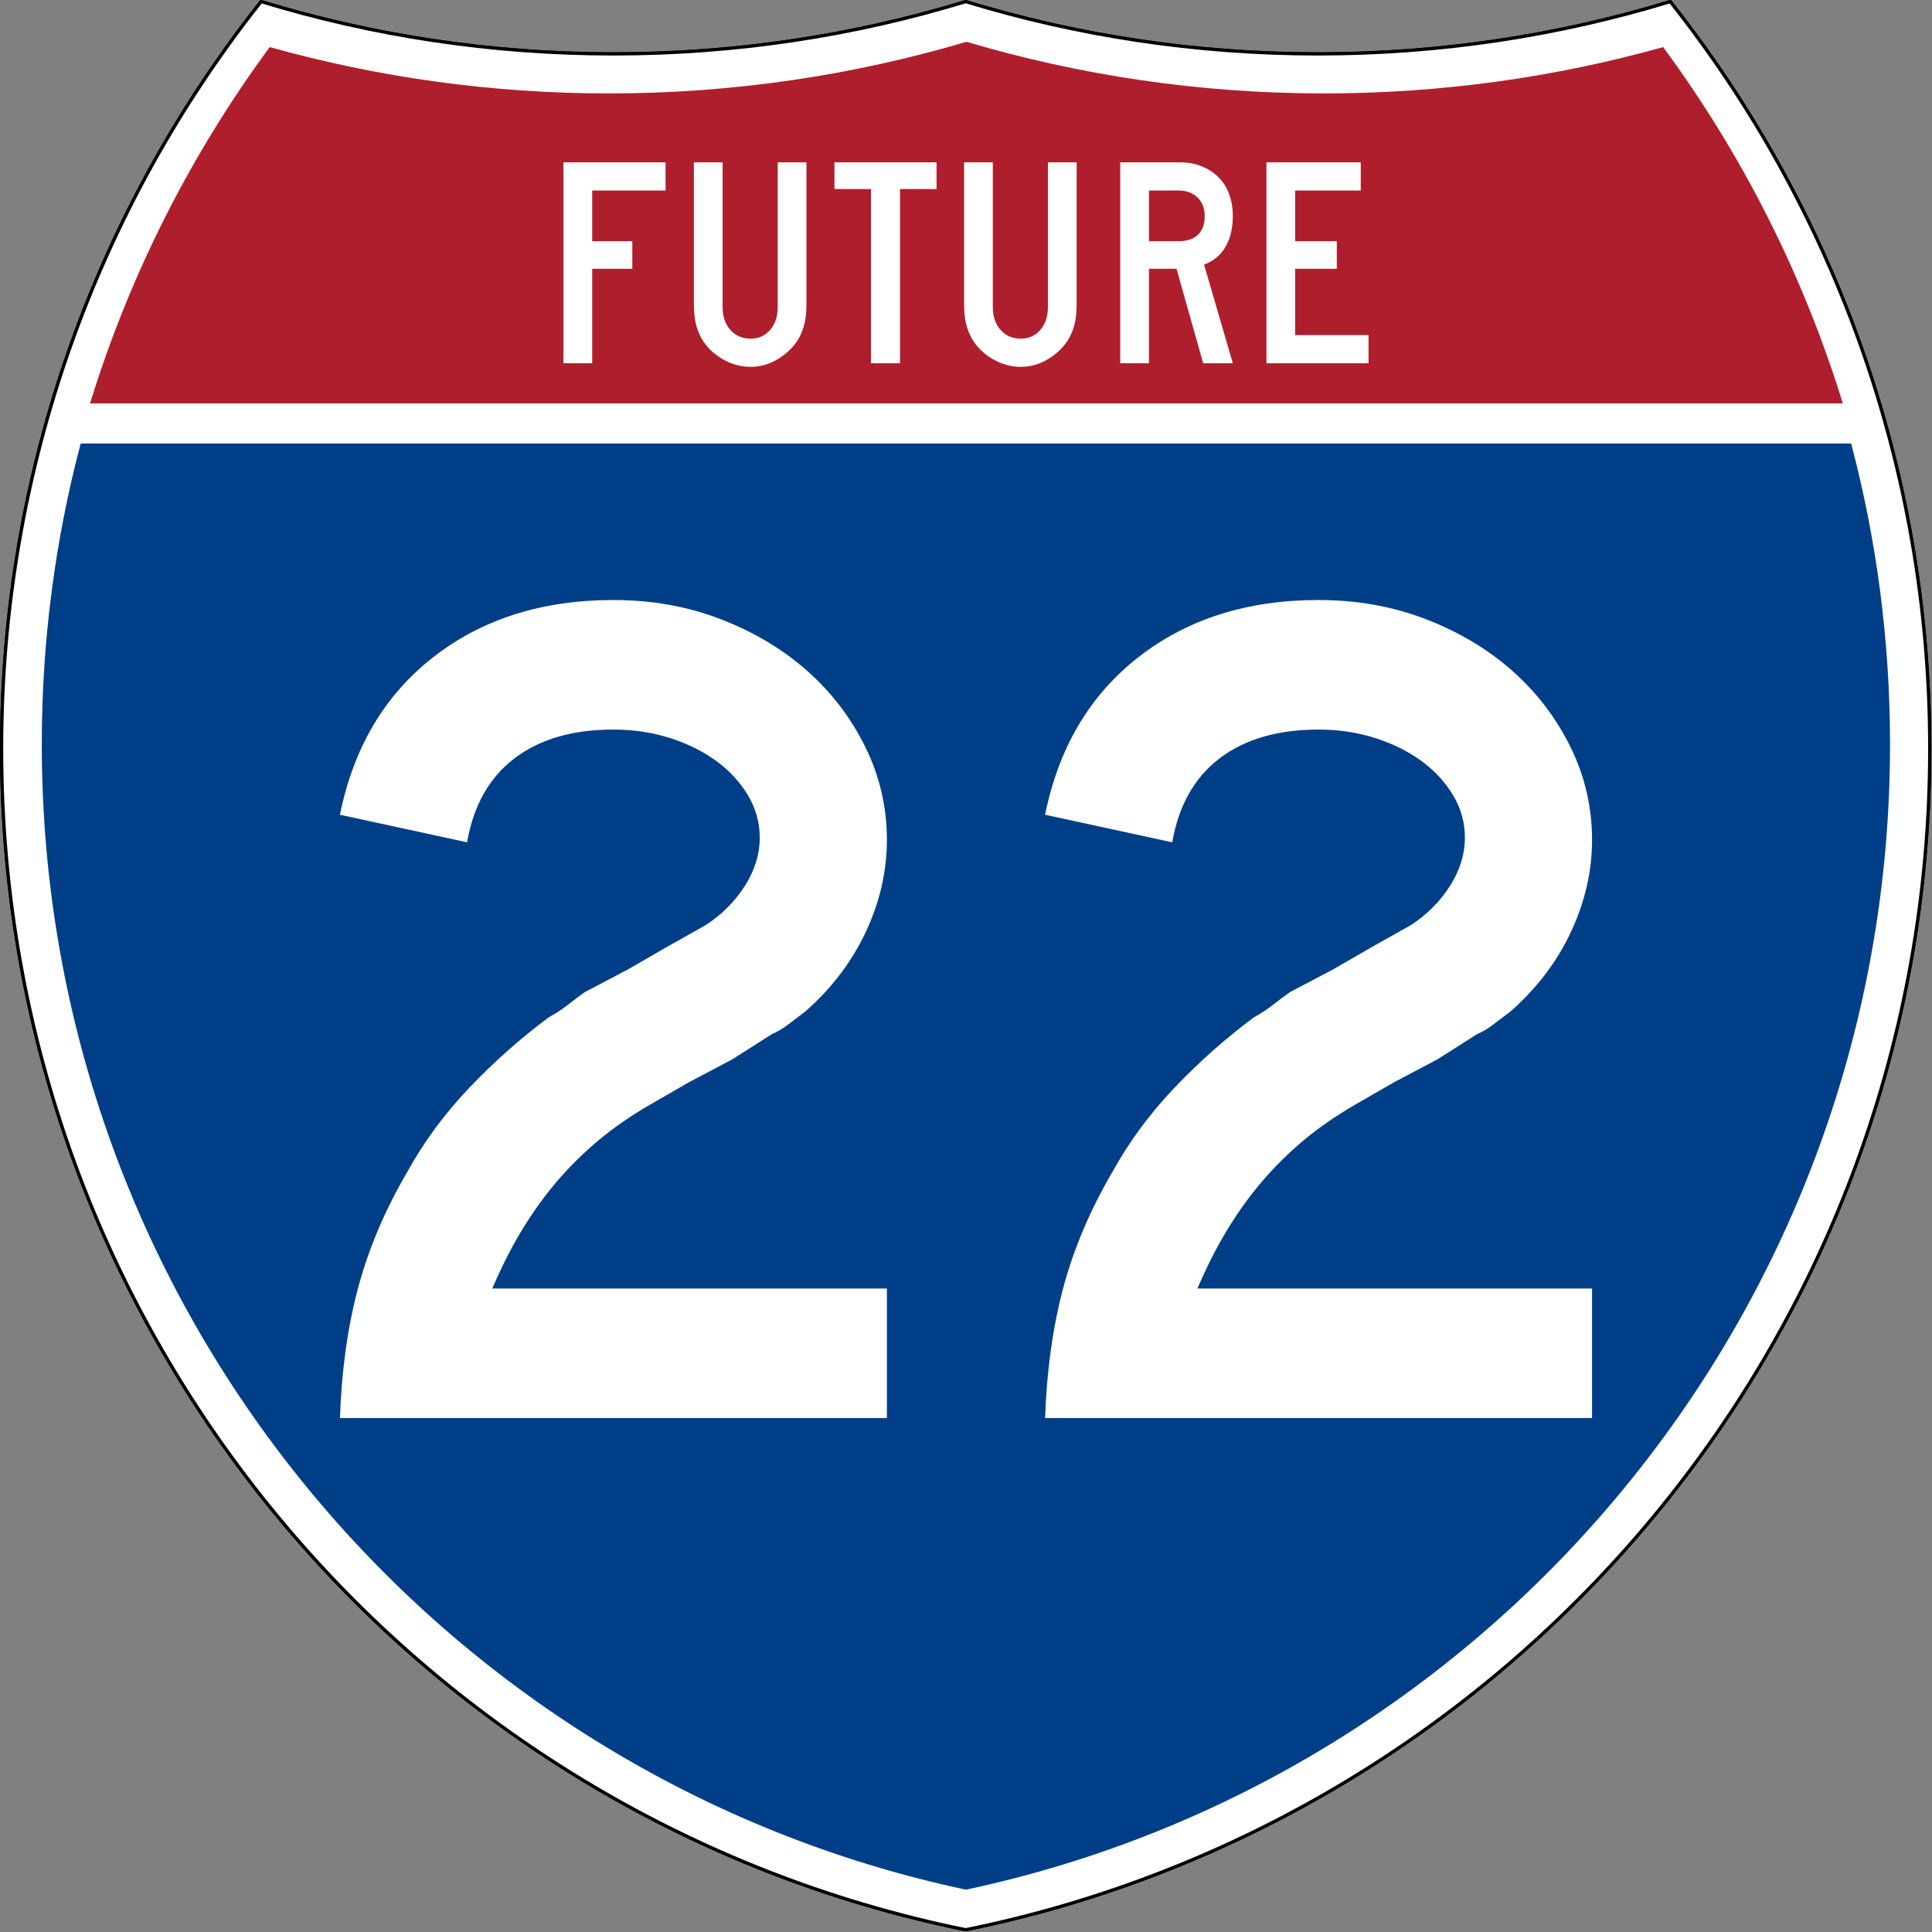<?xml version="1.0" encoding="UTF-8" standalone="no"?>
<!-- Created with Inkscape (http://www.inkscape.org/) -->
<svg
   xmlns:dc="http://purl.org/dc/elements/1.1/"
   xmlns:cc="http://web.resource.org/cc/"
   xmlns:rdf="http://www.w3.org/1999/02/22-rdf-syntax-ns#"
   xmlns:svg="http://www.w3.org/2000/svg"
   xmlns="http://www.w3.org/2000/svg"
   xmlns:sodipodi="http://sodipodi.sourceforge.net/DTD/sodipodi-0.dtd"
   xmlns:inkscape="http://www.inkscape.org/namespaces/inkscape"
   version="1.0"
   width="601"
   height="601"
   viewBox="0 0 600 599.999"
   id="Layer_1"
   xml:space="preserve"
   sodipodi:version="0.32"
   inkscape:version="0.45"
   sodipodi:docname="I-32 (Future).svg"
   sodipodi:docbase="C:\Documents and Settings\ltljltlj\Desktop\Signs\Interstate Shields"
   inkscape:output_extension="org.inkscape.output.svg.inkscape"
   sodipodi:modified="true"><rect x="0" y="0" width="600" height="599.999" fill="#808080" stroke="none"/><sodipodi:namedview
   inkscape:window-height="969"
   inkscape:window-width="1042"
   inkscape:pageshadow="2"
   inkscape:pageopacity="0.0"
   guidetolerance="10.0"
   gridtolerance="10.0"
   objecttolerance="10.0"
   borderopacity="1.0"
   bordercolor="#666666"
   pagecolor="#ffffff"
   id="base"
   width="601px"
   height="601px"
   inkscape:zoom="1.2883334"
   inkscape:cx="299.99999"
   inkscape:cy="299.99999"
   inkscape:window-x="-3"
   inkscape:window-y="-6"
   inkscape:current-layer="Layer_1" /><defs
   id="defs1659">
	
	
	
	
</defs>
<g
   transform="matrix(0.998,0,0,0.998,0.499,0.499)"
   style="fill:#ffffff;fill-opacity:1;stroke:#000000;stroke-width:1;stroke-miterlimit:4;stroke-dasharray:none;stroke-opacity:1"
   id="g1600">
		<path
   id="path1602"
   style="fill:#ffffff;fill-opacity:1;stroke:#000000;stroke-width:1;stroke-miterlimit:4;stroke-dasharray:none;stroke-opacity:1"
   d="M 80.753,0 C 115.429,10.583 152.238,16.277 190.377,16.277 C 228.516,16.277 265.324,10.583 300,0 C 334.676,10.583 371.484,16.277 409.623,16.277 C 447.762,16.277 484.571,10.583 519.247,0 C 569.812,63.908 600,144.678 600,232.5 C 600,413.924 471.17,565.254 300,599.999 C 128.83,565.254 0,413.924 0,232.5 C 0,144.678 30.188,63.908 80.753,0 z " />
		
			<path
   id="path1604"
   style="fill:#ffffff;fill-opacity:1;stroke:#000000;stroke-width:1;stroke-linecap:round;stroke-linejoin:round;stroke-miterlimit:4;stroke-dasharray:none;stroke-opacity:1"
   d="M 80.753,0 C 115.429,10.583 152.238,16.277 190.377,16.277 C 228.516,16.277 265.324,10.583 300,0 C 334.676,10.583 371.484,16.277 409.623,16.277 C 447.762,16.277 484.571,10.583 519.247,0 C 569.812,63.908 600,144.678 600,232.5 C 600,413.924 471.17,565.254 300,599.999 C 128.83,565.254 0,413.924 0,232.5 C 0,144.678 30.188,63.908 80.753,0 z " />
	</g><g
   style="fill:#003f87;fill-opacity:1;stroke:none;stroke-opacity:1"
   transform="matrix(1.007,0,0,1.01,-2.128,-3.669)"
   id="g1606">
		<path
   id="path1608"
   style="fill:#003f87;fill-opacity:1;stroke:none;stroke-opacity:1"
   d="M 15,232.5 C 15,200.521 19.169,169.516 26.995,139.999 L 573.006,139.999 C 580.83,169.516 585,200.521 585,232.5 C 585,405.605 462.826,550.172 300,584.677 C 137.174,550.172 15,405.605 15,232.5 z " />
	</g><g
   style="fill:#af1e2d;fill-opacity:1;stroke:none;stroke-opacity:1"
   transform="matrix(1.013,0,0,1.027,-3.764,-3.102)"
   id="g1610">
		<path
   id="path1612"
   style="fill:#af1e2d;fill-opacity:1;stroke:none;stroke-opacity:1"
   d="M 31.324,124.999 C 43.579,85.778 62.363,49.44 86.403,17.26 C 119.504,26.393 154.371,31.272 190.377,31.272 C 228.438,31.272 265.225,25.821 300,15.655 C 334.775,25.821 371.562,31.272 409.623,31.272 C 445.629,31.272 480.496,26.393 513.598,17.26 C 537.637,49.44 556.421,85.778 568.676,124.999 L 31.324,124.999 L 31.324,124.999 z " />
	</g>




<path
   style="font-size:373.125px;font-style:normal;font-variant:normal;font-weight:normal;font-stretch:normal;text-align:center;line-height:125%;writing-mode:lr-tb;text-anchor:middle;fill:#ffffff;fill-opacity:1;font-family:Roadgeek 2005 Series D"
   d="M 105.575,440.391 C 106.068,425.741 107.928,412.331 111.157,400.159 C 114.385,387.988 119.478,375.946 126.435,364.032 C 131.649,354.589 138.104,345.832 145.8,337.76 C 153.496,329.689 161.691,322.425 170.383,315.968 C 172.619,314.733 174.606,313.431 176.346,312.063 C 178.085,310.695 179.822,309.39 181.558,308.147 L 194.972,301.076 L 207.261,293.994 L 219.186,287.287 C 224.15,284.058 228.183,280.023 231.287,275.18 C 234.39,270.337 235.942,265.309 235.942,260.094 C 235.942,255.381 234.701,250.974 232.219,246.873 C 229.737,242.774 226.448,239.234 222.352,236.256 C 218.255,233.277 213.475,230.919 208.011,229.179 C 202.547,227.44 196.711,226.57 190.505,226.57 C 177.841,226.57 167.596,229.551 159.771,235.511 C 151.946,241.472 147.041,250.163 145.056,261.584 L 105.575,253.023 C 109.796,232.16 119.48,215.83 134.626,204.033 C 149.771,192.237 168.398,186.339 190.505,186.339 C 202.426,186.339 213.538,188.327 223.841,192.301 C 234.144,196.277 243.083,201.616 250.658,208.319 C 258.232,215.022 264.255,222.906 268.727,231.97 C 273.198,241.034 275.434,250.659 275.434,260.845 C 275.434,270.53 273.261,280.028 268.915,289.338 C 264.568,298.649 258.299,306.908 250.106,314.115 C 248.121,315.601 246.321,316.965 244.707,318.207 C 243.092,319.45 241.414,320.443 239.671,321.186 L 227.382,329.007 L 213.968,336.089 L 201.679,343.172 C 195.715,346.643 190.436,350.303 185.844,354.153 C 181.251,358.003 177.03,362.164 173.18,366.635 C 169.33,371.107 165.728,376.074 162.375,381.538 C 159.021,387.003 155.855,393.21 152.877,400.159 L 275.434,400.159 L 275.434,440.391 L 105.575,440.391 z M 324.566,440.391 C 325.059,425.741 326.919,412.331 330.148,400.159 C 333.376,387.988 338.469,375.946 345.426,364.032 C 350.64,354.589 357.095,345.832 364.791,337.76 C 372.487,329.689 380.682,322.425 389.374,315.968 C 391.61,314.733 393.597,313.431 395.337,312.063 C 397.076,310.695 398.813,309.39 400.549,308.147 L 413.963,301.076 L 426.252,293.994 L 438.177,287.287 C 443.14,284.058 447.174,280.023 450.278,275.18 C 453.381,270.337 454.933,265.309 454.933,260.094 C 454.933,255.381 453.692,250.974 451.21,246.873 C 448.728,242.774 445.439,239.234 441.343,236.256 C 437.246,233.277 432.466,230.919 427.002,229.179 C 421.538,227.44 415.702,226.57 409.495,226.57 C 396.832,226.57 386.587,229.551 378.762,235.511 C 370.937,241.472 366.032,250.163 364.047,261.584 L 324.566,253.023 C 328.787,232.16 338.471,215.83 353.617,204.033 C 368.762,192.237 387.389,186.339 409.495,186.339 C 421.416,186.339 432.529,188.327 442.832,192.301 C 453.135,196.277 462.074,201.616 469.649,208.319 C 477.223,215.022 483.246,222.906 487.718,231.97 C 492.189,241.034 494.425,250.659 494.425,260.845 C 494.425,270.53 492.252,280.028 487.905,289.338 C 483.559,298.649 477.29,306.908 469.097,314.115 C 467.112,315.601 465.312,316.965 463.698,318.207 C 462.083,319.45 460.405,320.443 458.662,321.186 L 446.373,329.007 L 432.959,336.089 L 420.67,343.172 C 414.706,346.643 409.427,350.303 404.835,354.153 C 400.242,358.003 396.021,362.164 392.171,366.635 C 388.321,371.107 384.719,376.074 381.366,381.538 C 378.012,387.003 374.846,393.21 371.868,400.159 L 494.425,400.159 L 494.425,440.391 L 324.566,440.391 z "
   id="text5085" />

<path
   style="font-size:93.216px;font-style:normal;font-variant:normal;font-weight:normal;font-stretch:normal;text-align:center;line-height:125%;writing-mode:lr-tb;text-anchor:middle;fill:#ffffff;fill-opacity:1;font-family:Roadgeek 2005 Series C"
   d="M 183.911,59.172 L 183.911,74.908 L 196.373,74.908 L 196.373,83.477 L 183.911,83.477 L 183.911,112.812 L 174.983,112.812 L 174.983,50.416 L 206.695,50.416 L 206.695,59.172 L 183.911,59.172 z M 250.454,94.185 C 250.454,95.428 250.408,96.546 250.315,97.539 C 250.222,98.532 250.083,99.447 249.896,100.286 C 249.71,101.124 249.462,101.947 249.151,102.754 C 248.841,103.561 248.469,104.368 248.036,105.175 C 246.487,107.722 244.363,109.817 241.666,111.462 C 238.969,113.106 236.132,113.929 233.156,113.929 C 230.057,113.929 227.128,113.121 224.369,111.507 C 221.609,109.893 219.454,107.782 217.905,105.175 C 217.472,104.368 217.1,103.561 216.79,102.754 C 216.479,101.947 216.231,101.124 216.045,100.286 C 215.858,99.447 215.719,98.532 215.626,97.539 C 215.533,96.546 215.487,95.428 215.487,94.185 L 215.487,50.416 L 224.415,50.416 L 224.415,95.305 C 224.415,98.283 225.221,100.673 226.833,102.474 C 228.445,104.275 230.553,105.175 233.156,105.175 C 235.574,105.175 237.574,104.275 239.155,102.474 C 240.735,100.673 241.526,98.283 241.526,95.305 L 241.526,50.416 L 250.454,50.416 L 250.454,94.185 L 250.454,94.185 z M 279.512,58.706 L 279.512,112.812 L 270.493,112.812 L 270.493,58.706 L 259.147,58.706 L 259.147,50.416 L 290.859,50.416 L 290.859,58.706 L 279.512,58.706 z M 334.368,94.185 C 334.368,95.428 334.322,96.546 334.229,97.539 C 334.137,98.532 333.997,99.447 333.811,100.286 C 333.624,101.124 333.376,101.947 333.066,102.754 C 332.755,103.561 332.384,104.368 331.95,105.175 C 330.401,107.722 328.277,109.817 325.58,111.462 C 322.883,113.106 320.047,113.929 317.071,113.929 C 313.972,113.929 311.042,113.121 308.283,111.507 C 305.523,109.893 303.369,107.782 301.819,105.175 C 301.386,104.368 301.014,103.561 300.704,102.754 C 300.394,101.947 300.145,101.124 299.959,100.286 C 299.773,99.447 299.633,98.532 299.54,97.539 C 299.448,96.546 299.401,95.428 299.401,94.185 L 299.401,50.416 L 308.33,50.416 L 308.33,95.305 C 308.33,98.283 309.136,100.673 310.748,102.474 C 312.36,104.275 314.467,105.175 317.071,105.175 C 319.489,105.175 321.488,104.275 323.069,102.474 C 324.65,100.673 325.44,98.283 325.44,95.305 L 325.44,50.416 L 334.368,50.416 L 334.368,94.185 L 334.368,94.185 z M 373.658,112.812 L 365.379,83.477 L 356.826,83.477 L 356.826,112.812 L 347.897,112.812 L 347.897,50.416 L 366.497,50.416 C 368.915,50.416 371.132,50.82 373.147,51.627 C 375.162,52.434 376.898,53.552 378.355,54.98 C 379.812,56.409 380.927,58.163 381.702,60.242 C 382.477,62.322 382.864,64.603 382.864,67.087 C 382.864,70.812 382.12,73.979 380.632,76.586 C 379.144,79.194 376.912,81.056 373.936,82.172 L 382.864,112.812 L 373.658,112.812 z M 374.123,67.087 C 374.123,64.666 373.379,62.741 371.891,61.314 C 370.403,59.886 368.45,59.172 366.032,59.172 L 356.826,59.172 L 356.826,74.908 L 366.032,74.908 C 368.635,74.908 370.635,74.241 372.03,72.906 C 373.426,71.571 374.123,69.632 374.123,67.087 L 374.123,67.087 z M 393.305,112.812 L 393.305,50.416 L 422.599,50.416 L 422.599,59.172 L 402.234,59.172 L 402.234,74.908 L 415.161,74.908 L 415.161,83.477 L 402.234,83.477 L 402.234,104.058 L 425.017,104.058 L 425.017,112.812 L 393.305,112.812 z "
   id="text6060" />

</svg>